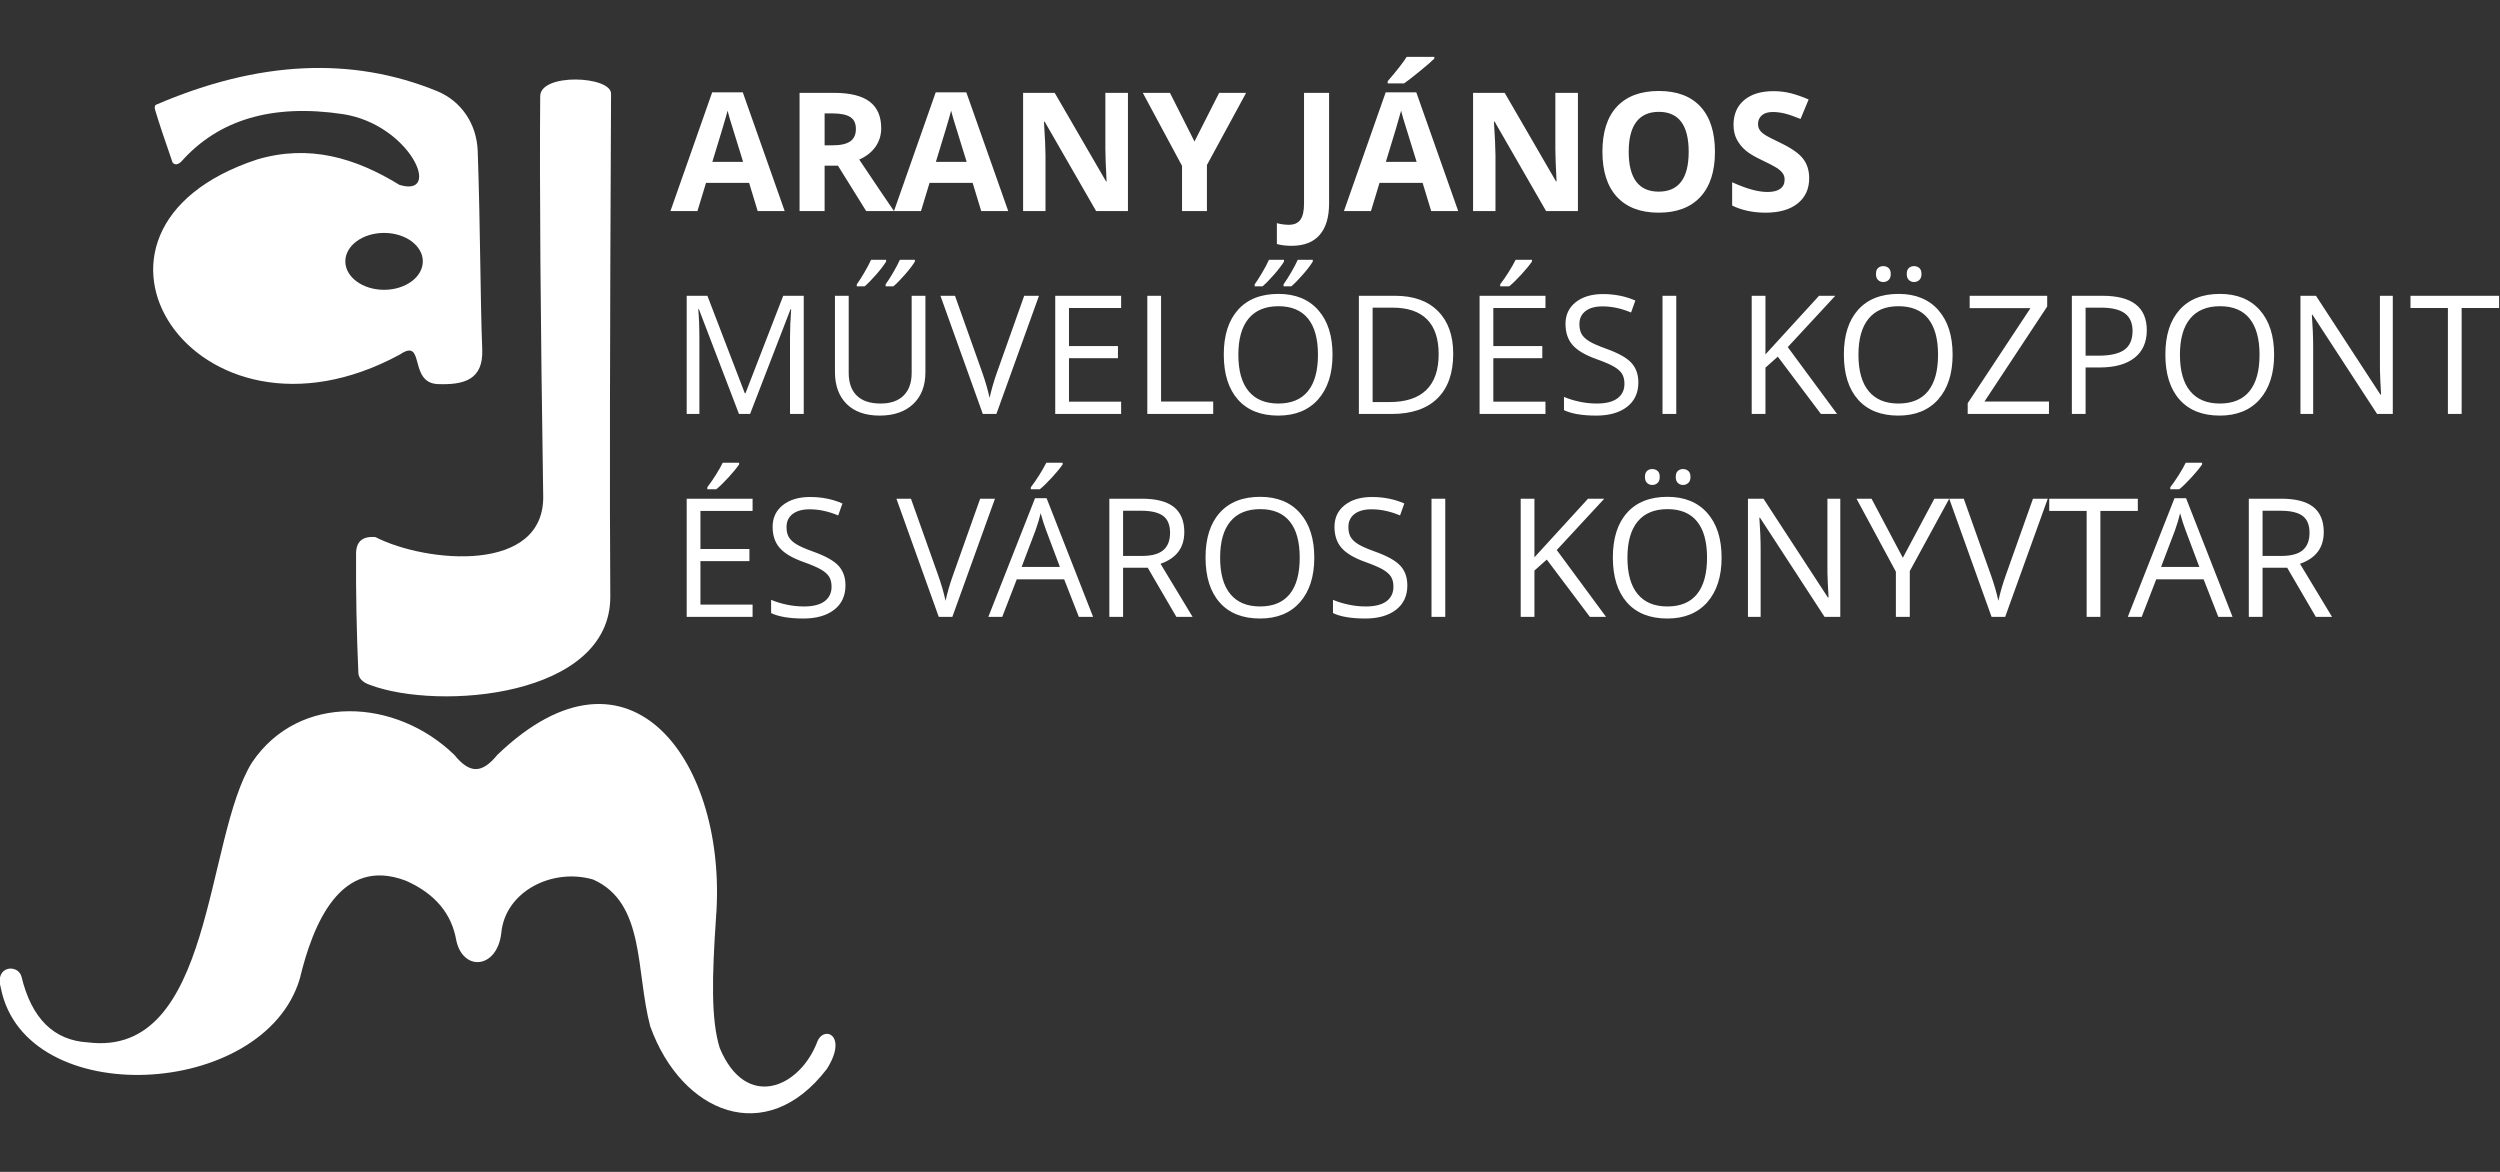 <?xml version="1.0" encoding="UTF-8" standalone="no"?>
<svg xmlns="http://www.w3.org/2000/svg" xmlns:xlink="http://www.w3.org/1999/xlink" xmlns:serif="http://www.serif.com/" width="100%" height="100%" viewBox="0 0 512 240" version="1.1" xml:space="preserve" style="fill-rule:evenodd;clip-rule:evenodd;stroke-linejoin:round;stroke-miterlimit:2;">
    <rect x="0" y="0" width="512" height="240" fill="#333333" stroke="none"/>
    <g transform="matrix(1.738,0,0,1.738,-261.419,-744.543)">
        <path d="M168.724,441.442C168.62,441.128 168.595,440.893 168.79,440.737C180.847,435.543 191.906,435.014 201.968,439.149C204.772,440.324 206.567,442.965 206.705,446.143C207.034,455.791 206.996,463.297 207.24,469.591C207.369,473.132 205.106,473.769 201.99,473.65C198.503,473.491 200.568,468.104 197.534,470.165C173.394,483.277 155.418,455.5 180.724,447.179C186.835,445.376 192.24,446.961 197.49,450.178C202.613,451.728 198.732,443.06 190.828,441.839C182.532,440.597 176.179,442.465 171.768,447.443C171.356,447.814 171.018,447.85 170.753,447.553C169.78,444.769 169.124,442.776 168.724,441.442ZM195.671,455.837C198.193,455.837 200.237,457.337 200.237,459.189C200.237,461.04 198.193,462.541 195.671,462.541C193.15,462.541 191.105,461.04 191.105,459.189C191.105,457.337 193.15,455.837 195.671,455.837" style="fill:white;"></path>
    </g>
    <g transform="matrix(1.738,0,0,1.738,-261.419,-690.998)">
        <path d="M214.069,408.942C214.042,406.141 222.527,406.526 222.418,408.667C222.278,437.345 222.249,457.081 222.33,467.876C222.369,479.739 202.144,481.349 194.005,478.289C193.076,477.966 192.62,477.451 192.637,476.744C192.432,472.039 192.344,467.421 192.372,462.89C192.354,461.411 193.115,460.738 194.655,460.872C200.625,463.928 214.755,465.254 214.421,455.842C214.103,435.047 213.985,419.414 214.069,408.942" style="fill:white;"></path>
    </g>
    <g transform="matrix(1.738,0,0,1.738,-261.419,-488.062)">
        <path d="M152.942,395.887C154.132,400.834 156.75,403.423 160.795,403.652C175.625,405.475 174.507,379.602 180.12,370.649C185.681,362.429 197.088,363.107 203.945,369.767C205.77,372.003 207.197,372.003 209.018,369.767C224.785,354.634 236.204,370.807 234.785,388.959C234.319,395.844 234.179,400.961 235.226,404.313C238.304,411.718 244.666,409.055 246.742,403.519C247.542,401.625 250.357,402.83 247.845,406.784C240.7,416.12 230.728,412.008 227.042,401.777C225.304,395.27 226.48,387.216 220.314,384.46C215.47,383.052 209.934,385.877 209.482,390.769C208.998,394.965 205.016,395.339 204.188,391.673C203.651,388.484 201.68,386.131 198.276,384.614C190.537,381.628 187.288,389.722 185.744,396.133C181.543,410.344 153.402,411.765 150.515,397.254C149.733,394.601 152.524,394.375 152.942,395.887" style="fill:white;"></path>
    </g>
    <g transform="matrix(1.738,0,0,1.738,-261.419,-713.132)">
        <path d="M239.695,435.187L238.687,431.869L233.608,431.869L232.599,435.187L229.417,435.187L234.333,421.201L237.942,421.201L242.878,435.187L239.695,435.187ZM237.981,429.395C237.048,426.391 236.521,424.69 236.404,424.297C236.287,423.903 236.203,423.594 236.15,423.364C235.942,424.176 235.341,426.186 234.352,429.395L237.981,429.395ZM247.583,427.441L248.535,427.441C249.469,427.441 250.158,427.285 250.604,426.976C251.049,426.664 251.27,426.176 251.27,425.506C251.27,424.847 251.042,424.378 250.591,424.099C250.135,423.819 249.433,423.679 248.48,423.679L247.583,423.679L247.583,427.441ZM247.583,429.841L247.583,435.187L244.631,435.187L244.631,421.26L248.689,421.26C250.581,421.26 251.982,421.605 252.889,422.294C253.796,422.983 254.252,424.027 254.252,425.431C254.252,426.25 254.027,426.979 253.576,427.616C253.124,428.257 252.486,428.755 251.661,429.119C253.757,432.25 255.123,434.273 255.758,435.187L252.48,435.187L249.156,429.841L247.583,429.841ZM266.036,435.187L265.028,431.869L259.948,431.869L258.94,435.187L255.758,435.187L260.674,421.201L264.283,421.201L269.219,435.187L266.036,435.187ZM264.322,429.395C263.389,426.391 262.862,424.69 262.745,424.297C262.628,423.903 262.543,423.594 262.491,423.364C262.283,424.176 261.681,426.186 260.693,429.395L264.322,429.395ZM283.327,435.187L279.575,435.187L273.514,424.651L273.43,424.651C273.55,426.511 273.611,427.837 273.611,428.631L273.611,435.187L270.972,435.187L270.972,421.26L274.697,421.26L280.746,431.691L280.811,431.691C280.716,429.88 280.667,428.602 280.667,427.851L280.667,421.26L283.327,421.26L283.327,435.187ZM291.167,426.992L294.074,421.26L297.253,421.26L292.633,429.766L292.633,435.187L289.7,435.187L289.7,429.86L285.079,421.26L288.279,421.26L291.167,426.992ZM302.619,439.283C301.952,439.283 301.37,439.211 300.876,439.072L300.876,436.614C301.383,436.744 301.849,436.806 302.264,436.806C302.914,436.806 303.376,436.604 303.656,436.2C303.936,435.798 304.076,435.167 304.076,434.308L304.076,421.26L307.028,421.26L307.028,434.292C307.028,435.918 306.657,437.153 305.912,438.005C305.171,438.857 304.072,439.283 302.619,439.283ZM319.059,435.187L318.051,431.869L312.971,431.869L311.964,435.187L308.78,435.187L313.697,421.201L317.306,421.201L322.242,435.187L319.059,435.187ZM317.345,429.395C316.412,426.391 315.885,424.69 315.768,424.297C315.652,423.903 315.567,423.594 315.515,423.364C315.306,424.176 314.705,426.186 313.716,429.395L317.345,429.395ZM313.934,420.145L313.934,419.887C315.027,418.619 315.771,417.664 316.171,417.02L319.429,417.02L319.429,417.222C319.101,417.55 318.535,418.041 317.739,418.691C316.942,419.344 316.318,419.829 315.866,420.145L313.934,420.145ZM336.351,435.187L332.598,435.187L326.537,424.651L326.453,424.651C326.573,426.511 326.635,427.837 326.635,428.631L326.635,435.187L323.995,435.187L323.995,421.26L327.721,421.26L333.769,431.691L333.834,431.691C333.74,429.88 333.691,428.602 333.691,427.851L333.691,421.26L336.351,421.26L336.351,435.187ZM352.498,428.205C352.498,430.51 351.926,432.28 350.781,433.519C349.639,434.757 348.001,435.378 345.868,435.378C343.732,435.378 342.096,434.757 340.951,433.519C339.807,432.28 339.238,430.504 339.238,428.186C339.238,425.867 339.81,424.095 340.954,422.872C342.103,421.65 343.745,421.039 345.887,421.039C348.026,421.039 349.663,421.657 350.797,422.889C351.929,424.121 352.498,425.893 352.498,428.205ZM342.334,428.205C342.334,429.759 342.63,430.93 343.218,431.72C343.81,432.507 344.691,432.9 345.868,432.9C348.222,432.9 349.403,431.334 349.403,428.205C349.403,425.067 348.228,423.497 345.887,423.497C344.711,423.497 343.826,423.894 343.228,424.684C342.633,425.474 342.334,426.648 342.334,428.205ZM363.602,431.32C363.602,432.575 363.15,433.567 362.246,434.292C361.342,435.014 360.08,435.378 358.468,435.378C356.981,435.378 355.668,435.098 354.524,434.539L354.524,431.795C355.463,432.215 356.26,432.51 356.91,432.679C357.561,432.852 358.159,432.939 358.699,432.939C359.345,432.939 359.843,432.816 360.188,432.566C360.536,432.318 360.708,431.951 360.708,431.46C360.708,431.19 360.63,430.946 360.478,430.731C360.328,430.52 360.103,430.316 359.807,430.117C359.511,429.922 358.91,429.607 358.003,429.174C357.151,428.774 356.514,428.39 356.087,428.023C355.662,427.656 355.323,427.226 355.066,426.735C354.813,426.247 354.686,425.675 354.686,425.022C354.686,423.79 355.105,422.82 355.938,422.115C356.774,421.413 357.928,421.059 359.4,421.059C360.126,421.059 360.816,421.146 361.475,421.315C362.132,421.487 362.818,421.728 363.537,422.04L362.584,424.336C361.84,424.03 361.225,423.819 360.741,423.698C360.256,423.578 359.778,423.516 359.306,423.516C358.747,423.516 358.318,423.646 358.022,423.907C357.723,424.167 357.574,424.508 357.574,424.928C357.574,425.188 357.632,425.415 357.755,425.607C357.876,425.802 358.068,425.988 358.331,426.169C358.595,426.352 359.219,426.677 360.2,427.145C361.504,427.769 362.396,428.394 362.88,429.018C363.361,429.642 363.602,430.41 363.602,431.32ZM237.493,459.098L232.769,446.752L232.694,446.752C232.782,447.731 232.827,448.892 232.827,450.238L232.827,459.098L231.332,459.098L231.332,445.172L233.771,445.172L238.179,456.66L238.257,456.66L242.705,445.172L245.124,445.172L245.124,459.098L243.506,459.098L243.506,450.124C243.506,449.096 243.551,447.978 243.639,446.771L243.564,446.771L238.8,459.098L237.493,459.098ZM259.461,445.172L259.461,454.181C259.461,455.772 258.983,457.017 258.024,457.927C257.065,458.834 255.748,459.29 254.07,459.29C252.392,459.29 251.095,458.831 250.178,457.918C249.261,457.001 248.802,455.746 248.802,454.146L248.802,445.172L250.422,445.172L250.422,454.26C250.422,455.421 250.74,456.315 251.375,456.935C252.008,457.557 252.941,457.869 254.174,457.869C255.351,457.869 256.255,457.557 256.889,456.929C257.526,456.305 257.841,455.408 257.841,454.24L257.841,445.172L259.461,445.172ZM251.375,443.819C251.602,443.513 251.891,443.068 252.239,442.476C252.59,441.884 252.863,441.37 253.059,440.931L254.83,440.931L254.83,441.133C254.596,441.533 254.206,442.044 253.663,442.668C253.12,443.289 252.665,443.751 252.298,444.056L251.375,444.056L251.375,443.819ZM254.775,443.819C255.084,443.387 255.403,442.889 255.722,442.33C256.044,441.767 256.287,441.302 256.45,440.931L258.222,440.931L258.222,441.133C257.988,441.533 257.598,442.044 257.054,442.668C256.511,443.289 256.057,443.751 255.689,444.056L254.775,444.056L254.775,443.819ZM271.101,445.172L272.844,445.172L267.824,459.098L266.224,459.098L261.233,445.172L262.946,445.172L266.149,454.181C266.516,455.219 266.809,456.224 267.024,457.202C267.255,456.175 267.551,455.148 267.921,454.126L271.101,445.172ZM282.524,459.098L274.759,459.098L274.759,445.172L282.524,445.172L282.524,446.608L276.379,446.608L276.379,451.096L282.15,451.096L282.15,452.527L276.379,452.527L276.379,457.651L282.524,457.651L282.524,459.098ZM285.609,459.098L285.609,445.172L287.229,445.172L287.229,457.632L293.374,457.632L293.374,459.098L285.609,459.098ZM307.434,452.117C307.434,454.344 306.869,456.097 305.744,457.375C304.615,458.649 303.048,459.29 301.042,459.29C298.99,459.29 297.406,458.662 296.291,457.407C295.179,456.152 294.62,454.383 294.62,452.098C294.62,449.828 295.179,448.072 296.298,446.823C297.416,445.575 299.003,444.95 301.061,444.95C303.061,444.95 304.622,445.588 305.747,446.856C306.872,448.127 307.434,449.88 307.434,452.117ZM296.337,452.117C296.337,454.002 296.736,455.434 297.539,456.405C298.343,457.381 299.51,457.869 301.042,457.869C302.583,457.869 303.75,457.384 304.537,456.413C305.324,455.44 305.718,454.01 305.718,452.117C305.718,450.241 305.327,448.82 304.54,447.851C303.757,446.885 302.596,446.401 301.061,446.401C299.517,446.401 298.343,446.889 297.539,447.861C296.736,448.836 296.337,450.254 296.337,452.117ZM298.261,443.819C298.489,443.513 298.779,443.068 299.126,442.476C299.478,441.884 299.751,441.37 299.946,440.931L301.718,440.931L301.718,441.133C301.484,441.533 301.094,442.044 300.55,442.668C300.008,443.289 299.553,443.751 299.185,444.056L298.261,444.056L298.261,443.819ZM301.663,443.819C301.972,443.387 302.29,442.889 302.609,442.33C302.931,441.767 303.175,441.302 303.338,440.931L305.109,440.931L305.109,441.133C304.875,441.533 304.485,442.044 303.942,442.668C303.399,443.289 302.944,443.751 302.577,444.056L301.663,444.056L301.663,443.819ZM321.656,452C321.656,454.299 321.032,456.058 319.783,457.274C318.535,458.49 316.74,459.098 314.395,459.098L310.539,459.098L310.539,445.172L314.806,445.172C316.971,445.172 318.655,445.77 319.855,446.973C321.055,448.173 321.656,449.847 321.656,452ZM319.94,452.058C319.94,450.241 319.484,448.872 318.574,447.951C317.663,447.032 316.308,446.57 314.513,446.57L312.159,446.57L312.159,457.696L314.13,457.696C316.061,457.696 317.511,457.222 318.483,456.272C319.455,455.323 319.94,453.918 319.94,452.058ZM332.526,459.098L324.762,459.098L324.762,445.172L332.526,445.172L332.526,446.608L326.381,446.608L326.381,451.096L332.153,451.096L332.153,452.527L326.381,452.527L326.381,457.651L332.526,457.651L332.526,459.098ZM327.191,443.819C327.497,443.426 327.825,442.948 328.179,442.392C328.53,441.832 328.807,441.345 329.011,440.931L330.936,440.931L330.936,441.133C330.657,441.546 330.241,442.053 329.688,442.658C329.135,443.26 328.657,443.728 328.251,444.056L327.191,444.056L327.191,443.819ZM343.472,455.391C343.472,456.617 343.026,457.573 342.138,458.259C341.247,458.945 340.041,459.29 338.516,459.29C336.867,459.29 335.596,459.075 334.708,458.649L334.708,457.089C335.277,457.329 335.902,457.521 336.575,457.661C337.248,457.801 337.914,457.869 338.575,457.869C339.654,457.869 340.467,457.664 341.013,457.255C341.559,456.845 341.833,456.276 341.833,455.544C341.833,455.063 341.735,454.666 341.543,454.357C341.348,454.052 341.023,453.766 340.571,453.506C340.116,453.245 339.427,452.949 338.5,452.621C337.203,452.156 336.275,451.607 335.723,450.973C335.167,450.338 334.887,449.509 334.887,448.485C334.887,447.412 335.291,446.56 336.096,445.923C336.903,445.288 337.97,444.97 339.299,444.97C340.681,444.97 341.956,445.223 343.117,445.734L342.613,447.142C341.465,446.66 340.347,446.42 339.261,446.42C338.402,446.42 337.733,446.602 337.251,446.97C336.767,447.34 336.526,447.851 336.526,448.504C336.526,448.989 336.613,449.383 336.793,449.692C336.972,450 337.271,450.283 337.693,450.54C338.116,450.797 338.763,451.08 339.632,451.392C341.091,451.912 342.099,452.471 342.645,453.066C343.195,453.664 343.472,454.438 343.472,455.391ZM346.32,459.098L346.32,445.172L347.939,445.172L347.939,459.098L346.32,459.098ZM366.889,459.098L364.984,459.098L359.905,452.344L358.448,453.639L358.448,459.098L356.829,459.098L356.829,445.172L358.448,445.172L358.448,452.078L364.763,445.172L366.678,445.172L361.078,451.219L366.889,459.098ZM380.503,452.117C380.503,454.344 379.938,456.097 378.813,457.375C377.684,458.649 376.117,459.29 374.11,459.29C372.059,459.29 370.476,458.662 369.36,457.407C368.248,456.152 367.689,454.383 367.689,452.098C367.689,449.828 368.248,448.072 369.367,446.823C370.485,445.575 372.072,444.95 374.13,444.95C376.13,444.95 377.691,445.588 378.816,446.856C379.941,448.127 380.503,449.88 380.503,452.117ZM369.406,452.117C369.406,454.002 369.805,455.434 370.609,456.405C371.412,457.381 372.579,457.869 374.11,457.869C375.652,457.869 376.819,457.384 377.606,456.413C378.393,455.44 378.787,454.01 378.787,452.117C378.787,450.241 378.396,448.82 377.609,447.851C376.826,446.885 375.665,446.401 374.13,446.401C372.586,446.401 371.412,446.889 370.609,447.861C369.805,448.836 369.406,450.254 369.406,452.117ZM371.471,442.61C371.471,442.277 371.555,442.041 371.724,441.894C371.893,441.747 372.095,441.676 372.329,441.676C372.57,441.676 372.777,441.747 372.953,441.894C373.129,442.041 373.213,442.277 373.213,442.61C373.213,442.928 373.129,443.162 372.953,443.318C372.777,443.474 372.57,443.552 372.329,443.552C372.095,443.552 371.893,443.474 371.724,443.318C371.555,443.162 371.471,442.928 371.471,442.61ZM375.099,442.61C375.099,442.277 375.184,442.041 375.353,441.894C375.522,441.747 375.724,441.676 375.957,441.676C376.192,441.676 376.397,441.747 376.572,441.894C376.748,442.041 376.835,442.277 376.835,442.61C376.835,442.928 376.748,443.162 376.572,443.318C376.397,443.474 376.192,443.552 375.957,443.552C375.724,443.552 375.522,443.474 375.353,443.318C375.184,443.162 375.099,442.928 375.099,442.61ZM391.858,459.098L382.281,459.098L382.281,457.83L389.676,446.629L382.513,446.629L382.513,445.172L391.647,445.172L391.647,446.437L384.256,457.632L391.858,457.632L391.858,459.098ZM403.384,449.229C403.384,450.637 402.903,451.723 401.941,452.481C400.978,453.242 399.603,453.619 397.812,453.619L396.173,453.619L396.173,459.098L394.554,459.098L394.554,445.172L398.163,445.172C401.645,445.172 403.384,446.524 403.384,449.229ZM396.173,452.231L397.629,452.231C399.066,452.231 400.104,451.996 400.745,451.535C401.385,451.07 401.707,450.328 401.707,449.304C401.707,448.384 401.404,447.698 400.803,447.246C400.198,446.797 399.258,446.57 397.983,446.57L396.173,446.57L396.173,452.231ZM418.388,452.117C418.388,454.344 417.822,456.097 416.697,457.375C415.568,458.649 414.001,459.29 411.995,459.29C409.943,459.29 408.36,458.662 407.245,457.407C406.132,456.152 405.573,454.383 405.573,452.098C405.573,449.828 406.132,448.072 407.251,446.823C408.369,445.575 409.956,444.95 412.014,444.95C414.014,444.95 415.575,445.588 416.7,446.856C417.825,448.127 418.388,449.88 418.388,452.117ZM407.29,452.117C407.29,454.002 407.689,455.434 408.493,456.405C409.296,457.381 410.464,457.869 411.995,457.869C413.536,457.869 414.703,457.384 415.49,456.413C416.277,455.44 416.67,454.01 416.67,452.117C416.67,450.241 416.28,448.82 415.493,447.851C414.71,446.885 413.549,446.401 412.014,446.401C410.469,446.401 409.296,446.889 408.493,447.861C407.689,448.836 407.29,450.254 407.29,452.117ZM432.372,459.098L430.523,459.098L422.91,447.409L422.835,447.409C422.937,448.781 422.989,450.039 422.989,451.18L422.989,459.098L421.492,459.098L421.492,445.172L423.32,445.172L430.912,456.812L430.99,456.812C430.977,456.64 430.948,456.09 430.903,455.161C430.861,454.227 430.844,453.564 430.857,453.164L430.857,445.172L432.372,445.172L432.372,459.098ZM440.485,459.098L438.866,459.098L438.866,446.608L434.457,446.608L434.457,445.172L444.898,445.172L444.898,446.608L440.485,446.608L440.485,459.098ZM239.096,483.01L231.332,483.01L231.332,469.083L239.096,469.083L239.096,470.521L232.951,470.521L232.951,475.008L238.723,475.008L238.723,476.438L232.951,476.438L232.951,481.563L239.096,481.563L239.096,483.01ZM233.761,467.731C234.066,467.337 234.395,466.86 234.749,466.304C235.1,465.744 235.377,465.256 235.581,464.843L237.506,464.843L237.506,465.045C237.227,465.458 236.811,465.965 236.258,466.57C235.705,467.172 235.227,467.64 234.821,467.968L233.761,467.968L233.761,467.731ZM250.041,479.303C250.041,480.529 249.596,481.485 248.708,482.171C247.817,482.857 246.611,483.202 245.086,483.202C243.437,483.202 242.166,482.987 241.278,482.561L241.278,481.001C241.847,481.241 242.472,481.433 243.144,481.573C243.818,481.712 244.484,481.781 245.145,481.781C246.224,481.781 247.037,481.576 247.583,481.167C248.129,480.757 248.402,480.188 248.402,479.456C248.402,478.974 248.305,478.578 248.113,478.269C247.918,477.964 247.593,477.678 247.141,477.417C246.685,477.157 245.996,476.862 245.069,476.532C243.772,476.068 242.845,475.519 242.293,474.884C241.736,474.25 241.457,473.421 241.457,472.397C241.457,471.324 241.861,470.472 242.666,469.835C243.473,469.2 244.539,468.882 245.869,468.882C247.251,468.882 248.526,469.135 249.686,469.646L249.182,471.054C248.035,470.572 246.916,470.332 245.83,470.332C244.972,470.332 244.302,470.514 243.821,470.881C243.337,471.252 243.096,471.763 243.096,472.416C243.096,472.901 243.183,473.295 243.362,473.603C243.541,473.912 243.84,474.195 244.263,474.452C244.686,474.709 245.333,474.992 246.201,475.304C247.661,475.824 248.669,476.383 249.215,476.978C249.765,477.576 250.041,478.35 250.041,479.303ZM265.912,469.083L267.655,469.083L262.634,483.01L261.035,483.01L256.044,469.083L257.757,469.083L260.96,478.094C261.327,479.131 261.62,480.136 261.834,481.114C262.065,480.087 262.361,479.059 262.732,478.038L265.912,469.083ZM277.543,483.01L275.81,478.581L270.227,478.581L268.513,483.01L266.875,483.01L272.379,469.025L273.742,469.025L279.221,483.01L277.543,483.01ZM275.306,477.121L273.687,472.807C273.475,472.26 273.261,471.59 273.04,470.797C272.9,471.408 272.698,472.078 272.438,472.807L270.799,477.121L275.306,477.121ZM271.885,467.731C272.191,467.337 272.519,466.86 272.874,466.304C273.225,465.744 273.501,465.256 273.706,464.843L275.631,464.843L275.631,465.045C275.351,465.458 274.936,465.965 274.383,466.57C273.83,467.172 273.352,467.64 272.945,467.968L271.885,467.968L271.885,467.731ZM282.755,477.219L282.755,483.01L281.136,483.01L281.136,469.083L284.957,469.083C286.664,469.083 287.926,469.408 288.742,470.065C289.558,470.719 289.967,471.701 289.967,473.017C289.967,474.858 289.034,476.104 287.165,476.751L290.946,483.01L289.034,483.01L285.659,477.219L282.755,477.219ZM282.755,475.827L284.976,475.827C286.118,475.827 286.956,475.6 287.49,475.147C288.023,474.693 288.29,474.01 288.29,473.103C288.29,472.182 288.02,471.519 287.477,471.113C286.934,470.706 286.062,470.501 284.859,470.501L282.755,470.501L282.755,475.827ZM305.285,476.029C305.285,478.256 304.719,480.008 303.594,481.287C302.466,482.561 300.899,483.202 298.893,483.202C296.841,483.202 295.257,482.575 294.143,481.319C293.03,480.064 292.471,478.295 292.471,476.01C292.471,473.74 293.03,471.983 294.149,470.735C295.267,469.487 296.854,468.862 298.912,468.862C300.912,468.862 302.473,469.499 303.598,470.768C304.723,472.039 305.285,473.792 305.285,476.029ZM294.188,476.029C294.188,477.914 294.588,479.345 295.391,480.317C296.194,481.293 297.361,481.781 298.893,481.781C300.434,481.781 301.601,481.296 302.388,480.324C303.175,479.352 303.568,477.921 303.568,476.029C303.568,474.153 303.178,472.731 302.392,471.763C301.608,470.797 300.447,470.312 298.912,470.312C297.368,470.312 296.194,470.8 295.391,471.773C294.588,472.748 294.188,474.166 294.188,476.029ZM316.25,479.303C316.25,480.529 315.804,481.485 314.916,482.171C314.026,482.857 312.819,483.202 311.294,483.202C309.646,483.202 308.374,482.987 307.487,482.561L307.487,481.001C308.056,481.241 308.68,481.433 309.353,481.573C310.026,481.712 310.692,481.781 311.353,481.781C312.432,481.781 313.245,481.576 313.792,481.167C314.338,480.757 314.611,480.188 314.611,479.456C314.611,478.974 314.514,478.578 314.322,478.269C314.126,477.964 313.801,477.678 313.349,477.417C312.894,477.157 312.205,476.862 311.278,476.532C309.981,476.068 309.054,475.519 308.501,474.884C307.945,474.25 307.665,473.421 307.665,472.397C307.665,471.324 308.069,470.472 308.875,469.835C309.682,469.2 310.748,468.882 312.078,468.882C313.46,468.882 314.734,469.135 315.895,469.646L315.391,471.054C314.243,470.572 313.125,470.332 312.039,470.332C311.18,470.332 310.511,470.514 310.029,470.881C309.545,471.252 309.304,471.763 309.304,472.416C309.304,472.901 309.392,473.295 309.571,473.603C309.75,473.912 310.049,474.195 310.471,474.452C310.894,474.709 311.542,474.992 312.41,475.304C313.869,475.824 314.877,476.383 315.424,476.978C315.973,477.576 316.25,478.35 316.25,479.303ZM319.098,483.01L319.098,469.083L320.718,469.083L320.718,483.01L319.098,483.01ZM339.667,483.01L337.762,483.01L332.683,476.256L331.226,477.55L331.226,483.01L329.607,483.01L329.607,469.083L331.226,469.083L331.226,475.99L337.541,469.083L339.456,469.083L333.857,475.131L339.667,483.01ZM353.281,476.029C353.281,478.256 352.716,480.008 351.591,481.287C350.462,482.561 348.895,483.202 346.889,483.202C344.837,483.202 343.254,482.575 342.138,481.319C341.026,480.064 340.467,478.295 340.467,476.01C340.467,473.74 341.026,471.983 342.145,470.735C343.264,469.487 344.85,468.862 346.909,468.862C348.908,468.862 350.469,469.499 351.594,470.768C352.719,472.039 353.281,473.792 353.281,476.029ZM342.184,476.029C342.184,477.914 342.584,479.345 343.387,480.317C344.19,481.293 345.358,481.781 346.889,481.781C348.431,481.781 349.598,481.296 350.385,480.324C351.171,479.352 351.565,477.921 351.565,476.029C351.565,474.153 351.175,472.731 350.388,471.763C349.604,470.797 348.444,470.312 346.909,470.312C345.364,470.312 344.19,470.8 343.387,471.773C342.584,472.748 342.184,474.166 342.184,476.029ZM344.249,466.521C344.249,466.189 344.333,465.952 344.502,465.806C344.672,465.659 344.873,465.588 345.107,465.588C345.348,465.588 345.556,465.659 345.732,465.806C345.907,465.952 345.991,466.189 345.991,466.521C345.991,466.84 345.907,467.074 345.732,467.23C345.556,467.386 345.348,467.464 345.107,467.464C344.873,467.464 344.672,467.386 344.502,467.23C344.333,467.074 344.249,466.84 344.249,466.521ZM347.878,466.521C347.878,466.189 347.962,465.952 348.131,465.806C348.3,465.659 348.502,465.588 348.736,465.588C348.97,465.588 349.175,465.659 349.351,465.806C349.526,465.952 349.614,466.189 349.614,466.521C349.614,466.84 349.526,467.074 349.351,467.23C349.175,467.386 348.97,467.464 348.736,467.464C348.502,467.464 348.3,467.386 348.131,467.23C347.962,467.074 347.878,466.84 347.878,466.521ZM367.267,483.01L365.416,483.01L357.805,471.32L357.73,471.32C357.83,472.692 357.882,473.951 357.882,475.092L357.882,483.01L356.387,483.01L356.387,469.083L358.215,469.083L365.807,480.724L365.885,480.724C365.872,480.552 365.843,480.002 365.797,479.072C365.754,478.139 365.738,477.476 365.751,477.076L365.751,469.083L367.267,469.083L367.267,483.01ZM374.638,476.045L378.351,469.083L380.104,469.083L375.457,477.609L375.457,483.01L373.818,483.01L373.818,477.684L369.179,469.083L370.95,469.083L374.638,476.045ZM389.973,469.083L391.715,469.083L386.694,483.01L385.095,483.01L380.104,469.083L381.818,469.083L385.02,478.094C385.388,479.131 385.68,480.136 385.895,481.114C386.126,480.087 386.422,479.059 386.792,478.038L389.973,469.083ZM397.916,483.01L396.297,483.01L396.297,470.521L391.888,470.521L391.888,469.083L402.328,469.083L402.328,470.521L397.916,470.521L397.916,483.01ZM411.813,483.01L410.08,478.581L404.497,478.581L402.784,483.01L401.145,483.01L406.65,469.025L408.012,469.025L413.491,483.01L411.813,483.01ZM409.576,477.121L407.957,472.807C407.745,472.26 407.531,471.59 407.309,470.797C407.17,471.408 406.968,472.078 406.708,472.807L405.069,477.121L409.576,477.121ZM406.155,467.731C406.461,467.337 406.79,466.86 407.144,466.304C407.495,465.744 407.771,465.256 407.976,464.843L409.901,464.843L409.901,465.045C409.622,465.458 409.205,465.965 408.652,466.57C408.1,467.172 407.622,467.64 407.215,467.968L406.155,467.968L406.155,467.731ZM417.026,477.219L417.026,483.01L415.406,483.01L415.406,469.083L419.227,469.083C420.934,469.083 422.195,469.408 423.011,470.065C423.827,470.719 424.237,471.701 424.237,473.017C424.237,474.858 423.305,476.104 421.435,476.751L425.216,483.01L423.305,483.01L419.929,477.219L417.026,477.219ZM417.026,475.827L419.247,475.827C420.388,475.827 421.226,475.6 421.76,475.147C422.293,474.693 422.56,474.01 422.56,473.103C422.56,472.182 422.29,471.519 421.747,471.113C421.204,470.706 420.333,470.501 419.129,470.501L417.026,470.501L417.026,475.827Z" style="fill:white;fill-rule:nonzero;"></path>
    </g>
</svg>
